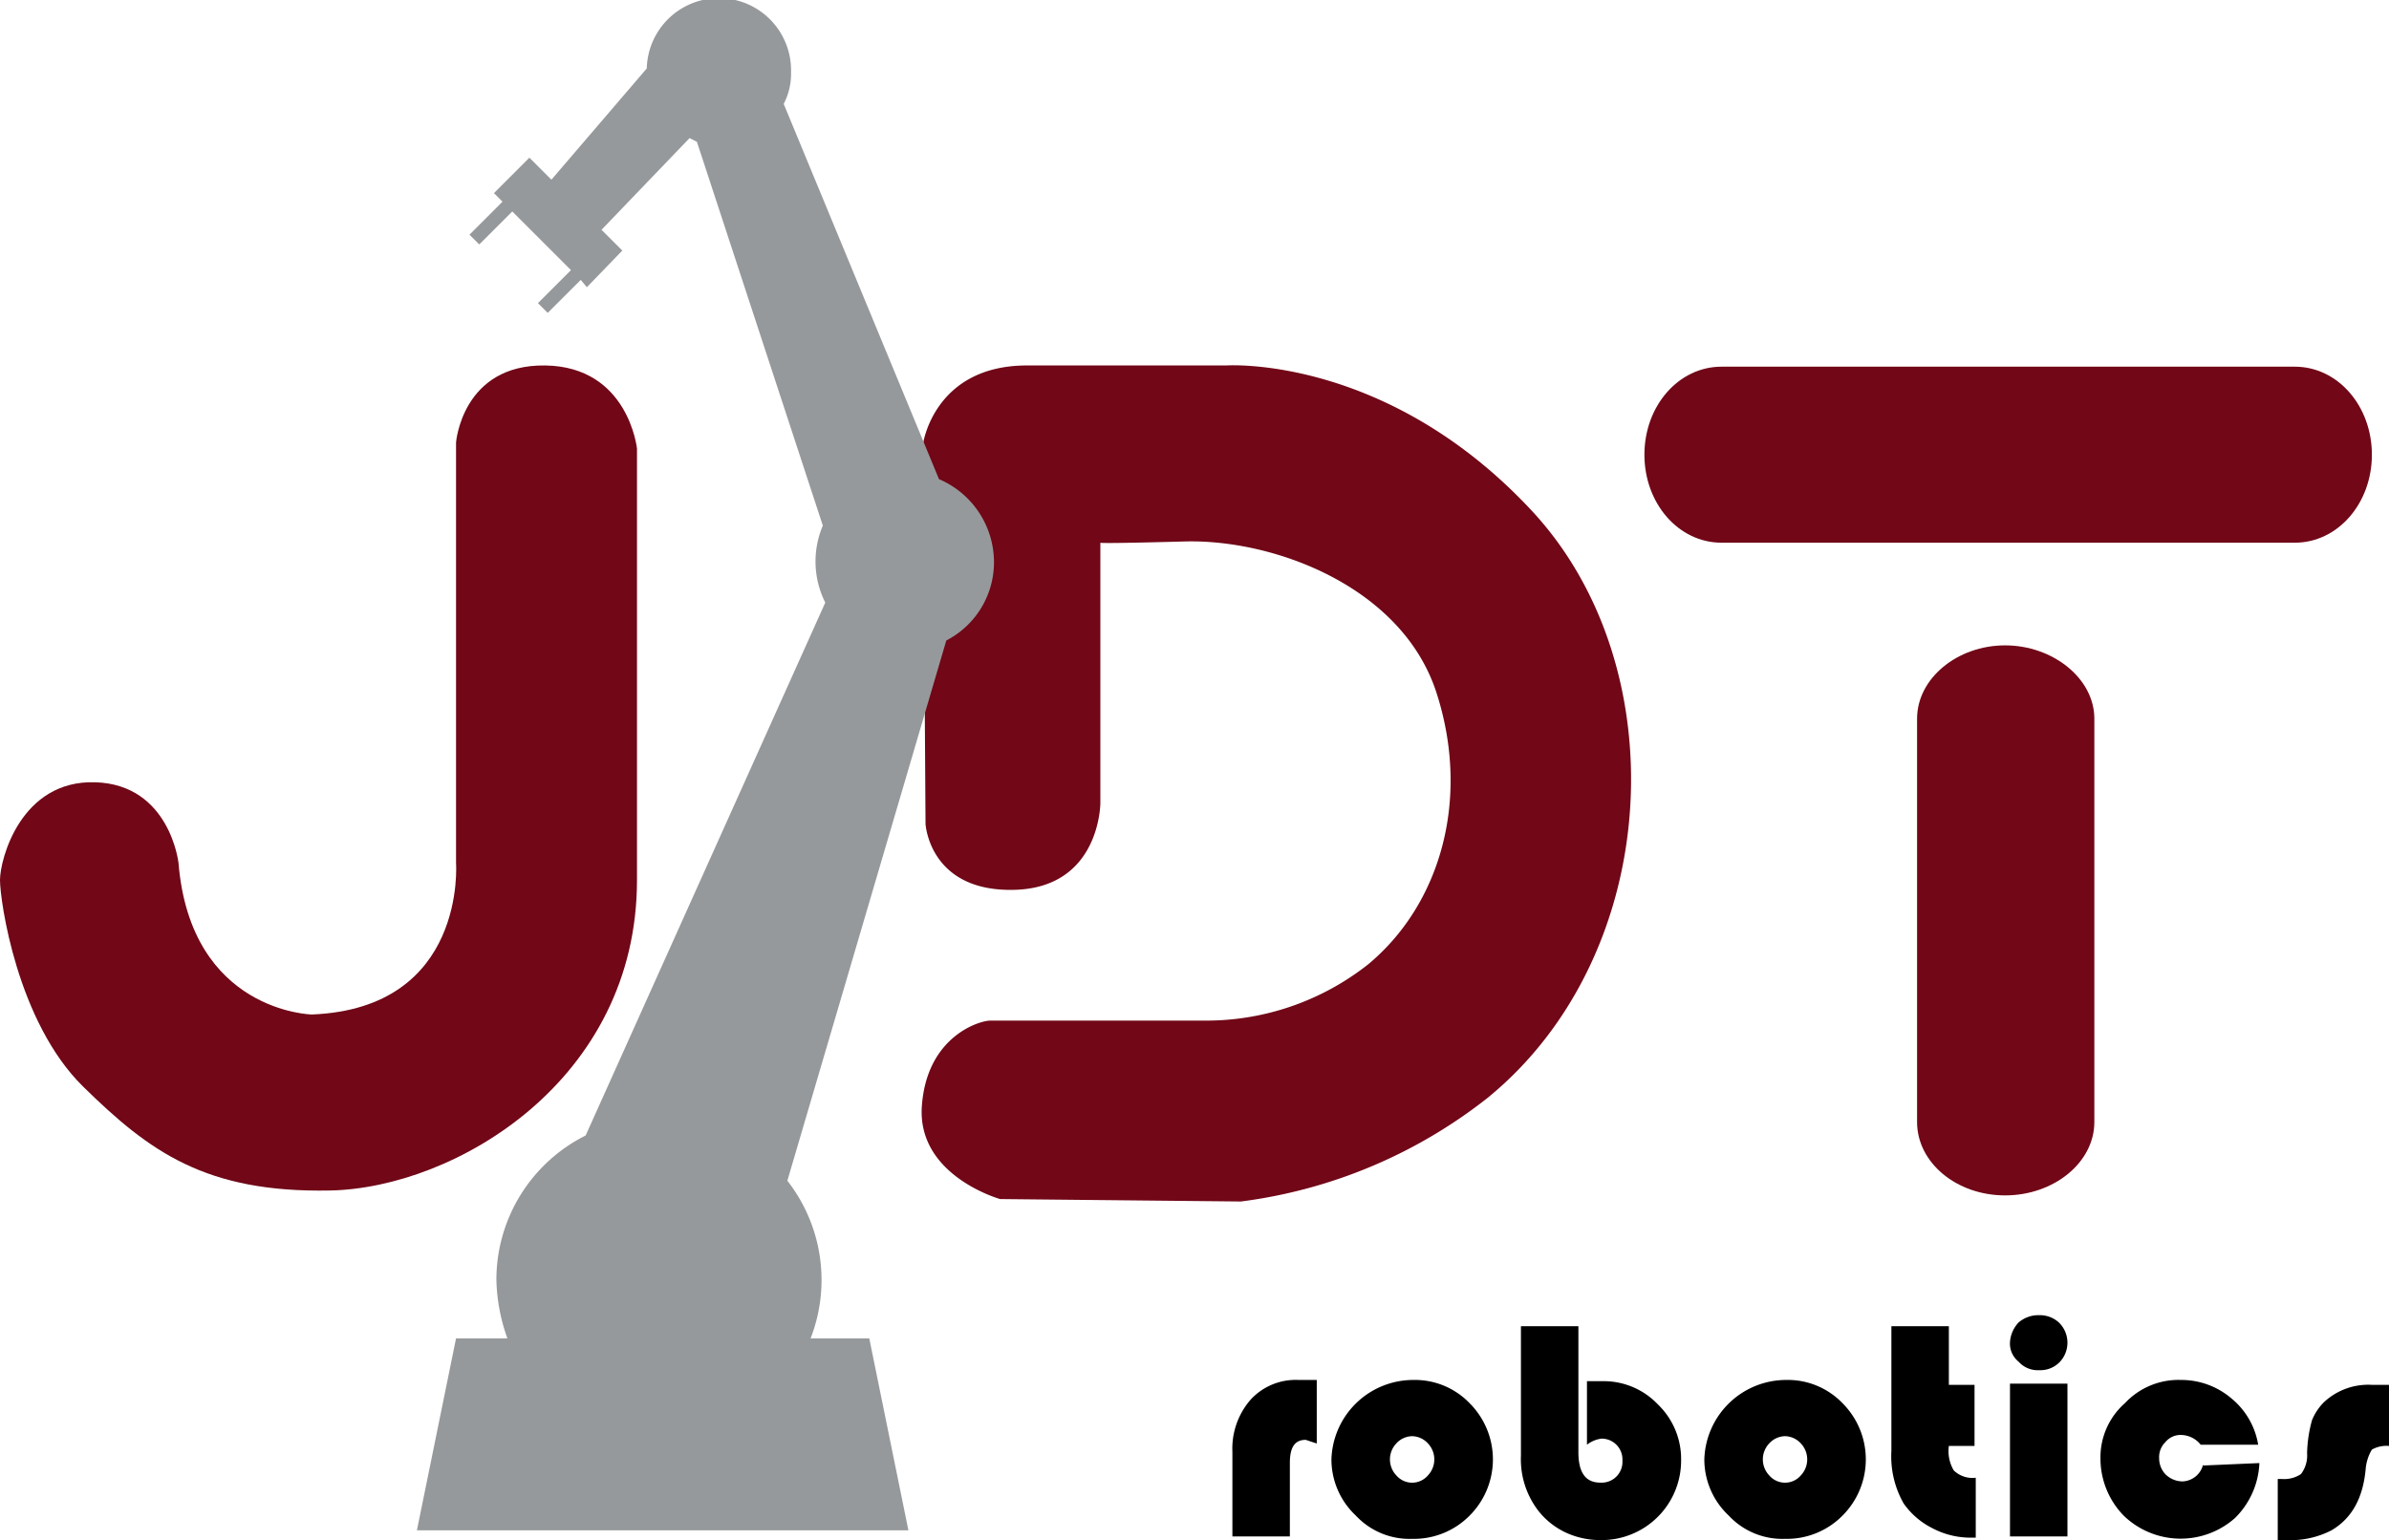 <?xml version="1.0" encoding="UTF-8"?>
<svg xmlns="http://www.w3.org/2000/svg" viewBox="0 0 195.4 126">
  <g id="Ebene_2" data-name="Ebene 2">
    <g id="Ebene_1-2" data-name="Ebene 1">
      <path d="M37.3,36.2V70.6S38.2,82.5,25.5,83c0,0-9.9-.2-10.9-12.4,0,0-.7-6.4-6.8-6.6S0,70.3,0,72,1.4,83.6,6.8,88.9s10,8.7,20.2,8.5,25.1-9,25.1-25.4V36.7s-.7-6.7-7.5-6.8-7.3,6.3-7.3,6.3" fill="#710717"></path>
      <path d="M171.3,91.8c0,3.3-3.3,6-7.3,6s-7.2-2.7-7.2-6v-33c0-3.3,3.3-6,7.2-6s7.3,2.7,7.3,6v33Z" fill="#710717"></path>
      <path d="M140.8,44.4c-3.5,0-6.3-3.2-6.3-7.2s2.8-7.2,6.3-7.2h46.9c3.5,0,6.3,3.2,6.3,7.2s-2.8,7.2-6.3,7.2Z" fill="#710717"></path>
      <path d="M90,44.4V65.7s0,6.9-7,7.1-7.3-5.4-7.3-5.4l-.2-31.1s.9-6.4,8.5-6.4h16.3s13.1-.9,25,11.9,10.7,36.3-3.6,48a41,41,0,0,1-20.2,8.5l-19.7-.2s-6.8-1.9-6.4-7.6,4.7-7,5.6-7H98.4a21.4,21.4,0,0,0,13.5-4.6c5.9-4.9,8.4-13.5,5.6-22.2S104.2,44.1,96.9,44.3s-6.9.1-6.9.1" fill="#710717"></path>
      <path d="M107.7,113v5.1l-.9-.3c-.9,0-1.3.6-1.3,1.9v6h-4.7v-6.9a6.1,6.1,0,0,1,1.5-4.3,5,5,0,0,1,3.9-1.6h1.5"></path>
      <path d="M115.6,112.9a6.2,6.2,0,0,1,4.6,1.9,6.5,6.5,0,0,1,0,9.2,6.4,6.4,0,0,1-4.7,1.9,6,6,0,0,1-4.6-1.9,6.3,6.3,0,0,1-2-4.6,6.7,6.7,0,0,1,6.7-6.5m-.1,4.6a1.8,1.8,0,0,0-1.3.6,1.9,1.9,0,0,0,0,2.6,1.7,1.7,0,0,0,2.6,0,1.9,1.9,0,0,0,0-2.6,1.8,1.8,0,0,0-1.3-.6"></path>
      <path d="M129.1,108.5v10.3c0,1.7.6,2.5,1.8,2.5a1.7,1.7,0,0,0,1.8-1.8,1.7,1.7,0,0,0-1.7-1.8,2.4,2.4,0,0,0-1.2.5V113h1.3a6.1,6.1,0,0,1,4.5,1.9,6.2,6.2,0,0,1,1.9,4.6,6.5,6.5,0,0,1-6.6,6.5,6.7,6.7,0,0,1-2.8-.6,6.2,6.2,0,0,1-2.2-1.7,6.9,6.9,0,0,1-1.5-4.6V108.5Z"></path>
      <path d="M146.1,112.9a6.2,6.2,0,0,1,4.6,1.9,6.5,6.5,0,0,1,0,9.2,6.4,6.4,0,0,1-4.7,1.9,6,6,0,0,1-4.6-1.9,6.3,6.3,0,0,1-2-4.6,6.7,6.7,0,0,1,6.7-6.5m-.1,4.6a1.8,1.8,0,0,0-1.3.6,1.9,1.9,0,0,0,0,2.6,1.7,1.7,0,0,0,2.6,0,1.9,1.9,0,0,0,0-2.6,1.8,1.8,0,0,0-1.3-.6"></path>
      <path d="M159.4,108.5v4.8h2.1v5h-2.1a3.1,3.1,0,0,0,.4,2,2.2,2.2,0,0,0,1.8.6v4.9H161a6.7,6.7,0,0,1-3-.8,6.3,6.3,0,0,1-2.3-2,7.8,7.8,0,0,1-1-4.3V108.5Z"></path>
      <path d="M169.1,125.7h-4.7V113.2h4.7v12.5Zm-2.3-18.1a2.3,2.3,0,0,1,1.6.6,2.3,2.3,0,0,1,.1,3.2,2.2,2.2,0,0,1-1.7.7,2.1,2.1,0,0,1-1.7-.7,1.9,1.9,0,0,1-.7-1.6,2.6,2.6,0,0,1,.7-1.6,2.5,2.5,0,0,1,1.7-.6"></path>
      <path d="M180.2,119.9l4.6-.2a6.7,6.7,0,0,1-2,4.5,6.7,6.7,0,0,1-9.1-.2,6.7,6.7,0,0,1-1.9-4.7,5.9,5.9,0,0,1,2-4.5,6,6,0,0,1,4.6-1.9,6.3,6.3,0,0,1,4.1,1.5,6.2,6.2,0,0,1,2.2,3.8H180a2.1,2.1,0,0,0-1.6-.8,1.6,1.6,0,0,0-1.3.6,1.7,1.7,0,0,0-.5,1.3,1.9,1.9,0,0,0,.5,1.3,2,2,0,0,0,1.4.6,1.8,1.8,0,0,0,1.7-1.4"></path>
      <path d="M195.4,113.3v5a2.4,2.4,0,0,0-1.4.3,3.7,3.7,0,0,0-.5,1.5c-.2,2.4-1.1,4.1-2.8,5.1a7.3,7.3,0,0,1-3.7.8h-.7v-5h.3a2.5,2.5,0,0,0,1.6-.4,2.5,2.5,0,0,0,.5-1.7,11,11,0,0,1,.4-2.7,4.4,4.4,0,0,1,1-1.5,5.3,5.3,0,0,1,3.9-1.4Z"></path>
      <path d="M81.3,46a7.4,7.4,0,0,0-4.5-6.8L64.1,8.5a5.3,5.3,0,0,0,.6-2.6,5.9,5.9,0,0,0-11.8-.3l-7.8,9.1-1.8-1.8-2.9,2.9.7.7-2.7,2.7.8.8,2.7-2.7,4.8,4.8L44,24.8l.8.8,2.7-2.7.5.6,2.9-3-1.7-1.7,7.2-7.5.6.3L67.3,43a7.5,7.5,0,0,0,.2,6.3L47.9,92.9a13.2,13.2,0,0,0-7.3,11.8,15.1,15.1,0,0,0,.9,4.8H37.3l-3.2,15.7H74.3l-3.2-15.7H66.3a13.2,13.2,0,0,0-1.9-12.9l13-44.2A7.2,7.2,0,0,0,81.3,46" fill="#96999b"></path>
    </g>
  </g>
</svg>
